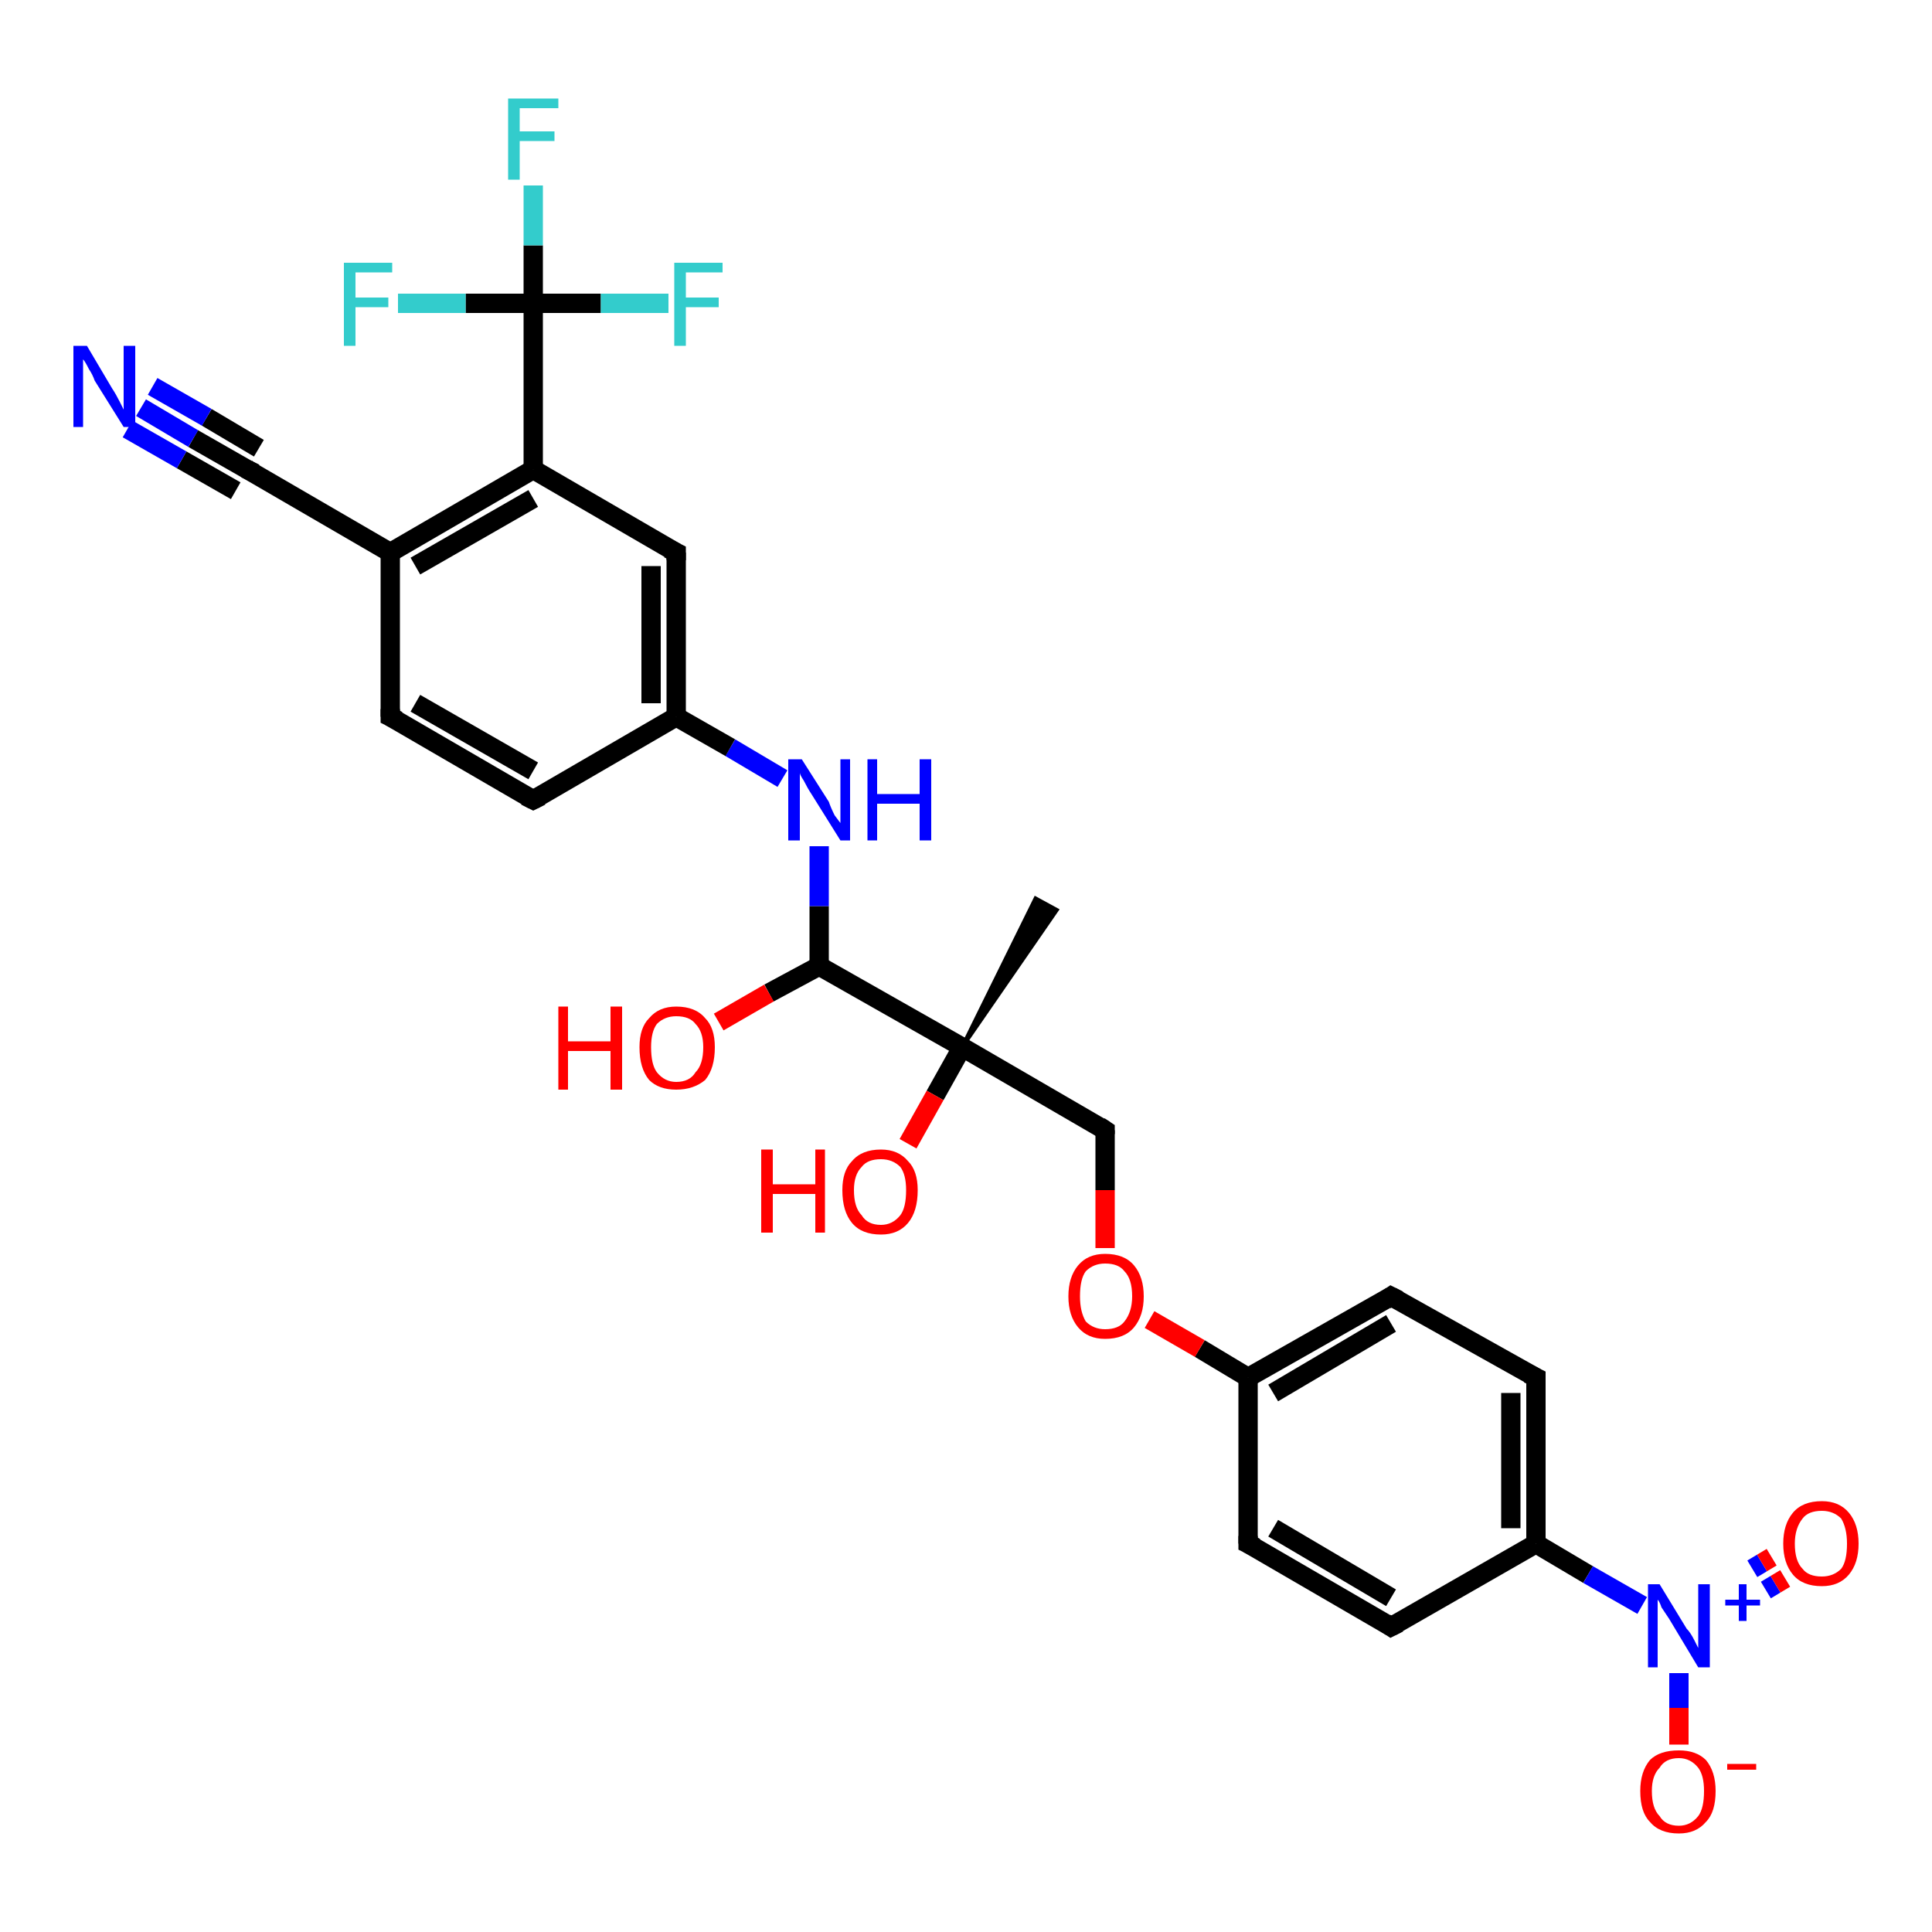 <?xml version='1.0' encoding='iso-8859-1'?>
<svg version='1.1' baseProfile='full'
              xmlns='http://www.w3.org/2000/svg'
                      xmlns:rdkit='http://www.rdkit.org/xml'
                      xmlns:xlink='http://www.w3.org/1999/xlink'
                  xml:space='preserve'
width='100px' height='100px' viewBox='0 0 100 100'>
<!-- END OF HEADER -->
<rect style='opacity:1.0;fill:#FFFFFF;stroke:none' width='100.0' height='100.0' x='0.0' y='0.0'> </rect>
<path class='bond-0 atom-0 atom-1' d='M 64.6,79.9 L 72.0,84.2' style='fill:none;fill-rule:evenodd;stroke:#000000;stroke-width:1.0px;stroke-linecap:butt;stroke-linejoin:miter;stroke-opacity:1' />
<path class='bond-0 atom-0 atom-1' d='M 65.9,79.1 L 72.0,82.7' style='fill:none;fill-rule:evenodd;stroke:#000000;stroke-width:1.0px;stroke-linecap:butt;stroke-linejoin:miter;stroke-opacity:1' />
<path class='bond-1 atom-0 atom-8' d='M 64.6,79.9 L 64.6,71.3' style='fill:none;fill-rule:evenodd;stroke:#000000;stroke-width:1.0px;stroke-linecap:butt;stroke-linejoin:miter;stroke-opacity:1' />
<path class='bond-2 atom-1 atom-2' d='M 72.0,84.2 L 79.5,79.9' style='fill:none;fill-rule:evenodd;stroke:#000000;stroke-width:1.0px;stroke-linecap:butt;stroke-linejoin:miter;stroke-opacity:1' />
<path class='bond-3 atom-2 atom-3' d='M 79.5,79.9 L 82.2,81.5' style='fill:none;fill-rule:evenodd;stroke:#000000;stroke-width:1.0px;stroke-linecap:butt;stroke-linejoin:miter;stroke-opacity:1' />
<path class='bond-3 atom-2 atom-3' d='M 82.2,81.5 L 85.0,83.1' style='fill:none;fill-rule:evenodd;stroke:#0000FF;stroke-width:1.0px;stroke-linecap:butt;stroke-linejoin:miter;stroke-opacity:1' />
<path class='bond-4 atom-2 atom-6' d='M 79.5,79.9 L 79.5,71.3' style='fill:none;fill-rule:evenodd;stroke:#000000;stroke-width:1.0px;stroke-linecap:butt;stroke-linejoin:miter;stroke-opacity:1' />
<path class='bond-4 atom-2 atom-6' d='M 78.2,79.1 L 78.2,72.1' style='fill:none;fill-rule:evenodd;stroke:#000000;stroke-width:1.0px;stroke-linecap:butt;stroke-linejoin:miter;stroke-opacity:1' />
<path class='bond-5 atom-3 atom-4' d='M 86.9,86.6 L 86.9,88.4' style='fill:none;fill-rule:evenodd;stroke:#0000FF;stroke-width:1.0px;stroke-linecap:butt;stroke-linejoin:miter;stroke-opacity:1' />
<path class='bond-5 atom-3 atom-4' d='M 86.9,88.4 L 86.9,90.3' style='fill:none;fill-rule:evenodd;stroke:#FF0000;stroke-width:1.0px;stroke-linecap:butt;stroke-linejoin:miter;stroke-opacity:1' />
<path class='bond-6 atom-3 atom-5' d='M 91.4,82.3 L 91.9,82.0' style='fill:none;fill-rule:evenodd;stroke:#0000FF;stroke-width:1.0px;stroke-linecap:butt;stroke-linejoin:miter;stroke-opacity:1' />
<path class='bond-6 atom-3 atom-5' d='M 91.9,82.0 L 92.4,81.7' style='fill:none;fill-rule:evenodd;stroke:#FF0000;stroke-width:1.0px;stroke-linecap:butt;stroke-linejoin:miter;stroke-opacity:1' />
<path class='bond-6 atom-3 atom-5' d='M 90.7,81.2 L 91.2,80.9' style='fill:none;fill-rule:evenodd;stroke:#0000FF;stroke-width:1.0px;stroke-linecap:butt;stroke-linejoin:miter;stroke-opacity:1' />
<path class='bond-6 atom-3 atom-5' d='M 91.2,80.9 L 91.7,80.6' style='fill:none;fill-rule:evenodd;stroke:#FF0000;stroke-width:1.0px;stroke-linecap:butt;stroke-linejoin:miter;stroke-opacity:1' />
<path class='bond-7 atom-6 atom-7' d='M 79.5,71.3 L 72.0,67.1' style='fill:none;fill-rule:evenodd;stroke:#000000;stroke-width:1.0px;stroke-linecap:butt;stroke-linejoin:miter;stroke-opacity:1' />
<path class='bond-8 atom-7 atom-8' d='M 72.0,67.1 L 64.6,71.3' style='fill:none;fill-rule:evenodd;stroke:#000000;stroke-width:1.0px;stroke-linecap:butt;stroke-linejoin:miter;stroke-opacity:1' />
<path class='bond-8 atom-7 atom-8' d='M 72.0,68.5 L 65.9,72.1' style='fill:none;fill-rule:evenodd;stroke:#000000;stroke-width:1.0px;stroke-linecap:butt;stroke-linejoin:miter;stroke-opacity:1' />
<path class='bond-9 atom-8 atom-9' d='M 64.6,71.3 L 62.1,69.8' style='fill:none;fill-rule:evenodd;stroke:#000000;stroke-width:1.0px;stroke-linecap:butt;stroke-linejoin:miter;stroke-opacity:1' />
<path class='bond-9 atom-8 atom-9' d='M 62.1,69.8 L 59.5,68.3' style='fill:none;fill-rule:evenodd;stroke:#FF0000;stroke-width:1.0px;stroke-linecap:butt;stroke-linejoin:miter;stroke-opacity:1' />
<path class='bond-10 atom-9 atom-10' d='M 57.2,64.6 L 57.2,61.6' style='fill:none;fill-rule:evenodd;stroke:#FF0000;stroke-width:1.0px;stroke-linecap:butt;stroke-linejoin:miter;stroke-opacity:1' />
<path class='bond-10 atom-9 atom-10' d='M 57.2,61.6 L 57.2,58.5' style='fill:none;fill-rule:evenodd;stroke:#000000;stroke-width:1.0px;stroke-linecap:butt;stroke-linejoin:miter;stroke-opacity:1' />
<path class='bond-11 atom-10 atom-11' d='M 57.2,58.5 L 49.8,54.2' style='fill:none;fill-rule:evenodd;stroke:#000000;stroke-width:1.0px;stroke-linecap:butt;stroke-linejoin:miter;stroke-opacity:1' />
<path class='bond-12 atom-11 atom-12' d='M 49.8,54.2 L 48.4,56.7' style='fill:none;fill-rule:evenodd;stroke:#000000;stroke-width:1.0px;stroke-linecap:butt;stroke-linejoin:miter;stroke-opacity:1' />
<path class='bond-12 atom-11 atom-12' d='M 48.4,56.7 L 47.0,59.2' style='fill:none;fill-rule:evenodd;stroke:#FF0000;stroke-width:1.0px;stroke-linecap:butt;stroke-linejoin:miter;stroke-opacity:1' />
<path class='bond-13 atom-11 atom-13' d='M 49.8,54.2 L 53.6,46.5 L 54.7,47.1 Z' style='fill:#000000;fill-rule:evenodd;fill-opacity:1;stroke:#000000;stroke-width:0.2px;stroke-linecap:butt;stroke-linejoin:miter;stroke-opacity:1;' />
<path class='bond-14 atom-11 atom-14' d='M 49.8,54.2 L 42.4,50.0' style='fill:none;fill-rule:evenodd;stroke:#000000;stroke-width:1.0px;stroke-linecap:butt;stroke-linejoin:miter;stroke-opacity:1' />
<path class='bond-15 atom-14 atom-15' d='M 42.4,50.0 L 39.8,51.4' style='fill:none;fill-rule:evenodd;stroke:#000000;stroke-width:1.0px;stroke-linecap:butt;stroke-linejoin:miter;stroke-opacity:1' />
<path class='bond-15 atom-14 atom-15' d='M 39.8,51.4 L 37.2,52.9' style='fill:none;fill-rule:evenodd;stroke:#FF0000;stroke-width:1.0px;stroke-linecap:butt;stroke-linejoin:miter;stroke-opacity:1' />
<path class='bond-16 atom-14 atom-16' d='M 42.4,50.0 L 42.4,46.9' style='fill:none;fill-rule:evenodd;stroke:#000000;stroke-width:1.0px;stroke-linecap:butt;stroke-linejoin:miter;stroke-opacity:1' />
<path class='bond-16 atom-14 atom-16' d='M 42.4,46.9 L 42.4,43.8' style='fill:none;fill-rule:evenodd;stroke:#0000FF;stroke-width:1.0px;stroke-linecap:butt;stroke-linejoin:miter;stroke-opacity:1' />
<path class='bond-17 atom-16 atom-17' d='M 40.5,40.3 L 37.8,38.7' style='fill:none;fill-rule:evenodd;stroke:#0000FF;stroke-width:1.0px;stroke-linecap:butt;stroke-linejoin:miter;stroke-opacity:1' />
<path class='bond-17 atom-16 atom-17' d='M 37.8,38.7 L 35.0,37.1' style='fill:none;fill-rule:evenodd;stroke:#000000;stroke-width:1.0px;stroke-linecap:butt;stroke-linejoin:miter;stroke-opacity:1' />
<path class='bond-18 atom-17 atom-18' d='M 35.0,37.1 L 35.0,28.6' style='fill:none;fill-rule:evenodd;stroke:#000000;stroke-width:1.0px;stroke-linecap:butt;stroke-linejoin:miter;stroke-opacity:1' />
<path class='bond-18 atom-17 atom-18' d='M 33.7,36.4 L 33.7,29.3' style='fill:none;fill-rule:evenodd;stroke:#000000;stroke-width:1.0px;stroke-linecap:butt;stroke-linejoin:miter;stroke-opacity:1' />
<path class='bond-19 atom-17 atom-19' d='M 35.0,37.1 L 27.6,41.4' style='fill:none;fill-rule:evenodd;stroke:#000000;stroke-width:1.0px;stroke-linecap:butt;stroke-linejoin:miter;stroke-opacity:1' />
<path class='bond-20 atom-18 atom-24' d='M 35.0,28.6 L 27.6,24.3' style='fill:none;fill-rule:evenodd;stroke:#000000;stroke-width:1.0px;stroke-linecap:butt;stroke-linejoin:miter;stroke-opacity:1' />
<path class='bond-21 atom-19 atom-20' d='M 27.6,41.4 L 20.2,37.1' style='fill:none;fill-rule:evenodd;stroke:#000000;stroke-width:1.0px;stroke-linecap:butt;stroke-linejoin:miter;stroke-opacity:1' />
<path class='bond-21 atom-19 atom-20' d='M 27.6,39.9 L 21.5,36.4' style='fill:none;fill-rule:evenodd;stroke:#000000;stroke-width:1.0px;stroke-linecap:butt;stroke-linejoin:miter;stroke-opacity:1' />
<path class='bond-22 atom-20 atom-21' d='M 20.2,37.1 L 20.2,28.6' style='fill:none;fill-rule:evenodd;stroke:#000000;stroke-width:1.0px;stroke-linecap:butt;stroke-linejoin:miter;stroke-opacity:1' />
<path class='bond-23 atom-21 atom-22' d='M 20.2,28.6 L 12.8,24.3' style='fill:none;fill-rule:evenodd;stroke:#000000;stroke-width:1.0px;stroke-linecap:butt;stroke-linejoin:miter;stroke-opacity:1' />
<path class='bond-24 atom-21 atom-24' d='M 20.2,28.6 L 27.6,24.3' style='fill:none;fill-rule:evenodd;stroke:#000000;stroke-width:1.0px;stroke-linecap:butt;stroke-linejoin:miter;stroke-opacity:1' />
<path class='bond-24 atom-21 atom-24' d='M 21.5,29.3 L 27.6,25.8' style='fill:none;fill-rule:evenodd;stroke:#000000;stroke-width:1.0px;stroke-linecap:butt;stroke-linejoin:miter;stroke-opacity:1' />
<path class='bond-25 atom-22 atom-23' d='M 12.8,24.3 L 10.0,22.7' style='fill:none;fill-rule:evenodd;stroke:#000000;stroke-width:1.0px;stroke-linecap:butt;stroke-linejoin:miter;stroke-opacity:1' />
<path class='bond-25 atom-22 atom-23' d='M 10.0,22.7 L 7.3,21.1' style='fill:none;fill-rule:evenodd;stroke:#0000FF;stroke-width:1.0px;stroke-linecap:butt;stroke-linejoin:miter;stroke-opacity:1' />
<path class='bond-25 atom-22 atom-23' d='M 12.2,25.4 L 9.4,23.8' style='fill:none;fill-rule:evenodd;stroke:#000000;stroke-width:1.0px;stroke-linecap:butt;stroke-linejoin:miter;stroke-opacity:1' />
<path class='bond-25 atom-22 atom-23' d='M 9.4,23.8 L 6.6,22.2' style='fill:none;fill-rule:evenodd;stroke:#0000FF;stroke-width:1.0px;stroke-linecap:butt;stroke-linejoin:miter;stroke-opacity:1' />
<path class='bond-25 atom-22 atom-23' d='M 13.4,23.2 L 10.7,21.6' style='fill:none;fill-rule:evenodd;stroke:#000000;stroke-width:1.0px;stroke-linecap:butt;stroke-linejoin:miter;stroke-opacity:1' />
<path class='bond-25 atom-22 atom-23' d='M 10.7,21.6 L 7.9,20.0' style='fill:none;fill-rule:evenodd;stroke:#0000FF;stroke-width:1.0px;stroke-linecap:butt;stroke-linejoin:miter;stroke-opacity:1' />
<path class='bond-26 atom-24 atom-25' d='M 27.6,24.3 L 27.6,15.7' style='fill:none;fill-rule:evenodd;stroke:#000000;stroke-width:1.0px;stroke-linecap:butt;stroke-linejoin:miter;stroke-opacity:1' />
<path class='bond-27 atom-25 atom-26' d='M 27.6,15.7 L 27.6,12.7' style='fill:none;fill-rule:evenodd;stroke:#000000;stroke-width:1.0px;stroke-linecap:butt;stroke-linejoin:miter;stroke-opacity:1' />
<path class='bond-27 atom-25 atom-26' d='M 27.6,12.7 L 27.6,9.6' style='fill:none;fill-rule:evenodd;stroke:#33CCCC;stroke-width:1.0px;stroke-linecap:butt;stroke-linejoin:miter;stroke-opacity:1' />
<path class='bond-28 atom-25 atom-27' d='M 27.6,15.7 L 31.1,15.7' style='fill:none;fill-rule:evenodd;stroke:#000000;stroke-width:1.0px;stroke-linecap:butt;stroke-linejoin:miter;stroke-opacity:1' />
<path class='bond-28 atom-25 atom-27' d='M 31.1,15.7 L 34.6,15.7' style='fill:none;fill-rule:evenodd;stroke:#33CCCC;stroke-width:1.0px;stroke-linecap:butt;stroke-linejoin:miter;stroke-opacity:1' />
<path class='bond-29 atom-25 atom-28' d='M 27.6,15.7 L 24.1,15.7' style='fill:none;fill-rule:evenodd;stroke:#000000;stroke-width:1.0px;stroke-linecap:butt;stroke-linejoin:miter;stroke-opacity:1' />
<path class='bond-29 atom-25 atom-28' d='M 24.1,15.7 L 20.6,15.7' style='fill:none;fill-rule:evenodd;stroke:#33CCCC;stroke-width:1.0px;stroke-linecap:butt;stroke-linejoin:miter;stroke-opacity:1' />
<path d='M 65.0,80.1 L 64.6,79.9 L 64.6,79.5' style='fill:none;stroke:#000000;stroke-width:1.0px;stroke-linecap:butt;stroke-linejoin:miter;stroke-opacity:1;' />
<path d='M 71.7,84.0 L 72.0,84.2 L 72.4,84.0' style='fill:none;stroke:#000000;stroke-width:1.0px;stroke-linecap:butt;stroke-linejoin:miter;stroke-opacity:1;' />
<path d='M 79.5,71.8 L 79.5,71.3 L 79.1,71.1' style='fill:none;stroke:#000000;stroke-width:1.0px;stroke-linecap:butt;stroke-linejoin:miter;stroke-opacity:1;' />
<path d='M 72.4,67.3 L 72.0,67.1 L 71.7,67.3' style='fill:none;stroke:#000000;stroke-width:1.0px;stroke-linecap:butt;stroke-linejoin:miter;stroke-opacity:1;' />
<path d='M 57.2,58.7 L 57.2,58.5 L 56.9,58.3' style='fill:none;stroke:#000000;stroke-width:1.0px;stroke-linecap:butt;stroke-linejoin:miter;stroke-opacity:1;' />
<path d='M 35.0,29.0 L 35.0,28.6 L 34.6,28.4' style='fill:none;stroke:#000000;stroke-width:1.0px;stroke-linecap:butt;stroke-linejoin:miter;stroke-opacity:1;' />
<path d='M 28.0,41.2 L 27.6,41.4 L 27.2,41.2' style='fill:none;stroke:#000000;stroke-width:1.0px;stroke-linecap:butt;stroke-linejoin:miter;stroke-opacity:1;' />
<path d='M 20.6,37.3 L 20.2,37.1 L 20.2,36.7' style='fill:none;stroke:#000000;stroke-width:1.0px;stroke-linecap:butt;stroke-linejoin:miter;stroke-opacity:1;' />
<path d='M 13.2,24.5 L 12.8,24.3 L 12.7,24.2' style='fill:none;stroke:#000000;stroke-width:1.0px;stroke-linecap:butt;stroke-linejoin:miter;stroke-opacity:1;' />
<path class='atom-3' d='M 85.9 82.0
L 87.3 84.3
Q 87.5 84.5, 87.7 84.9
Q 87.9 85.3, 87.9 85.3
L 87.9 82.0
L 88.5 82.0
L 88.5 86.3
L 87.9 86.3
L 86.4 83.8
Q 86.2 83.5, 86.0 83.2
Q 85.9 82.9, 85.8 82.8
L 85.8 86.3
L 85.3 86.3
L 85.3 82.0
L 85.9 82.0
' fill='#0000FF'/>
<path class='atom-3' d='M 89.3 82.8
L 90.0 82.8
L 90.0 82.0
L 90.4 82.0
L 90.4 82.8
L 91.1 82.8
L 91.1 83.1
L 90.4 83.1
L 90.4 83.9
L 90.0 83.9
L 90.0 83.1
L 89.3 83.1
L 89.3 82.8
' fill='#0000FF'/>
<path class='atom-4' d='M 84.9 92.7
Q 84.9 91.7, 85.4 91.1
Q 85.9 90.6, 86.9 90.6
Q 87.8 90.6, 88.3 91.1
Q 88.8 91.7, 88.8 92.7
Q 88.8 93.8, 88.3 94.3
Q 87.8 94.9, 86.9 94.9
Q 85.9 94.9, 85.4 94.3
Q 84.9 93.8, 84.9 92.7
M 86.9 94.5
Q 87.5 94.5, 87.9 94.0
Q 88.2 93.6, 88.2 92.7
Q 88.2 91.9, 87.9 91.5
Q 87.5 91.0, 86.9 91.0
Q 86.2 91.0, 85.9 91.5
Q 85.5 91.9, 85.5 92.7
Q 85.5 93.6, 85.9 94.0
Q 86.2 94.5, 86.9 94.5
' fill='#FF0000'/>
<path class='atom-4' d='M 89.4 91.3
L 90.9 91.3
L 90.9 91.6
L 89.4 91.6
L 89.4 91.3
' fill='#FF0000'/>
<path class='atom-5' d='M 92.3 79.9
Q 92.3 78.9, 92.8 78.3
Q 93.3 77.7, 94.3 77.7
Q 95.2 77.7, 95.7 78.3
Q 96.2 78.9, 96.2 79.9
Q 96.2 80.9, 95.7 81.5
Q 95.2 82.1, 94.3 82.1
Q 93.3 82.1, 92.8 81.5
Q 92.3 80.9, 92.3 79.9
M 94.3 81.6
Q 94.9 81.6, 95.3 81.2
Q 95.6 80.8, 95.6 79.9
Q 95.6 79.1, 95.3 78.6
Q 94.9 78.2, 94.3 78.2
Q 93.6 78.2, 93.3 78.6
Q 92.9 79.1, 92.9 79.9
Q 92.9 80.8, 93.3 81.2
Q 93.6 81.6, 94.3 81.6
' fill='#FF0000'/>
<path class='atom-9' d='M 55.3 67.1
Q 55.3 66.1, 55.8 65.5
Q 56.3 64.9, 57.2 64.9
Q 58.2 64.9, 58.7 65.5
Q 59.2 66.1, 59.2 67.1
Q 59.2 68.1, 58.7 68.7
Q 58.2 69.3, 57.2 69.3
Q 56.3 69.3, 55.8 68.7
Q 55.3 68.1, 55.3 67.1
M 57.2 68.8
Q 57.9 68.8, 58.2 68.4
Q 58.6 67.9, 58.6 67.1
Q 58.6 66.2, 58.2 65.8
Q 57.9 65.4, 57.2 65.4
Q 56.6 65.4, 56.2 65.8
Q 55.9 66.2, 55.9 67.1
Q 55.9 67.9, 56.2 68.4
Q 56.6 68.8, 57.2 68.8
' fill='#FF0000'/>
<path class='atom-12' d='M 39.4 59.5
L 40.0 59.5
L 40.0 61.3
L 42.2 61.3
L 42.2 59.5
L 42.7 59.5
L 42.7 63.8
L 42.2 63.8
L 42.2 61.8
L 40.0 61.8
L 40.0 63.8
L 39.4 63.8
L 39.4 59.5
' fill='#FF0000'/>
<path class='atom-12' d='M 43.6 61.6
Q 43.6 60.6, 44.1 60.1
Q 44.6 59.5, 45.6 59.5
Q 46.5 59.5, 47.0 60.1
Q 47.5 60.6, 47.5 61.6
Q 47.5 62.7, 47.0 63.3
Q 46.5 63.9, 45.6 63.9
Q 44.6 63.9, 44.1 63.3
Q 43.6 62.7, 43.6 61.6
M 45.6 63.4
Q 46.2 63.4, 46.6 62.9
Q 46.9 62.5, 46.9 61.6
Q 46.9 60.8, 46.6 60.4
Q 46.2 60.0, 45.6 60.0
Q 44.9 60.0, 44.6 60.4
Q 44.2 60.8, 44.2 61.6
Q 44.2 62.5, 44.6 62.9
Q 44.9 63.4, 45.6 63.4
' fill='#FF0000'/>
<path class='atom-15' d='M 28.9 52.1
L 29.4 52.1
L 29.4 53.9
L 31.6 53.9
L 31.6 52.1
L 32.2 52.1
L 32.2 56.4
L 31.6 56.4
L 31.6 54.4
L 29.4 54.4
L 29.4 56.4
L 28.9 56.4
L 28.9 52.1
' fill='#FF0000'/>
<path class='atom-15' d='M 33.1 54.2
Q 33.1 53.2, 33.6 52.7
Q 34.1 52.1, 35.0 52.1
Q 36.0 52.1, 36.5 52.7
Q 37.0 53.2, 37.0 54.2
Q 37.0 55.3, 36.5 55.9
Q 35.9 56.4, 35.0 56.4
Q 34.1 56.4, 33.6 55.9
Q 33.1 55.3, 33.1 54.2
M 35.0 56.0
Q 35.7 56.0, 36.0 55.5
Q 36.4 55.1, 36.4 54.2
Q 36.4 53.4, 36.0 53.0
Q 35.7 52.6, 35.0 52.6
Q 34.4 52.6, 34.0 53.0
Q 33.7 53.4, 33.7 54.2
Q 33.7 55.1, 34.0 55.5
Q 34.4 56.0, 35.0 56.0
' fill='#FF0000'/>
<path class='atom-16' d='M 41.5 39.3
L 42.9 41.5
Q 43.0 41.8, 43.2 42.2
Q 43.5 42.6, 43.5 42.6
L 43.5 39.3
L 44.0 39.3
L 44.0 43.5
L 43.5 43.5
L 42.0 41.1
Q 41.8 40.8, 41.6 40.4
Q 41.4 40.1, 41.4 40.0
L 41.4 43.5
L 40.8 43.5
L 40.8 39.3
L 41.5 39.3
' fill='#0000FF'/>
<path class='atom-16' d='M 44.9 39.3
L 45.4 39.3
L 45.4 41.1
L 47.6 41.1
L 47.6 39.3
L 48.2 39.3
L 48.2 43.5
L 47.6 43.5
L 47.6 41.6
L 45.4 41.6
L 45.4 43.5
L 44.9 43.5
L 44.9 39.3
' fill='#0000FF'/>
<path class='atom-23' d='M 4.5 17.9
L 5.8 20.1
Q 6.0 20.4, 6.2 20.8
Q 6.4 21.2, 6.4 21.2
L 6.4 17.9
L 7.0 17.9
L 7.0 22.1
L 6.4 22.1
L 4.9 19.7
Q 4.8 19.4, 4.6 19.1
Q 4.4 18.7, 4.3 18.6
L 4.3 22.1
L 3.8 22.1
L 3.8 17.9
L 4.5 17.9
' fill='#0000FF'/>
<path class='atom-26' d='M 26.3 5.1
L 28.9 5.1
L 28.9 5.6
L 26.9 5.6
L 26.9 6.8
L 28.7 6.8
L 28.7 7.3
L 26.9 7.3
L 26.9 9.3
L 26.3 9.3
L 26.3 5.1
' fill='#33CCCC'/>
<path class='atom-27' d='M 34.9 13.6
L 37.4 13.6
L 37.4 14.1
L 35.5 14.1
L 35.5 15.4
L 37.2 15.4
L 37.2 15.9
L 35.5 15.9
L 35.5 17.9
L 34.9 17.9
L 34.9 13.6
' fill='#33CCCC'/>
<path class='atom-28' d='M 17.8 13.6
L 20.3 13.6
L 20.3 14.1
L 18.4 14.1
L 18.4 15.4
L 20.1 15.4
L 20.1 15.9
L 18.4 15.9
L 18.4 17.9
L 17.8 17.9
L 17.8 13.6
' fill='#33CCCC'/>
</svg>
